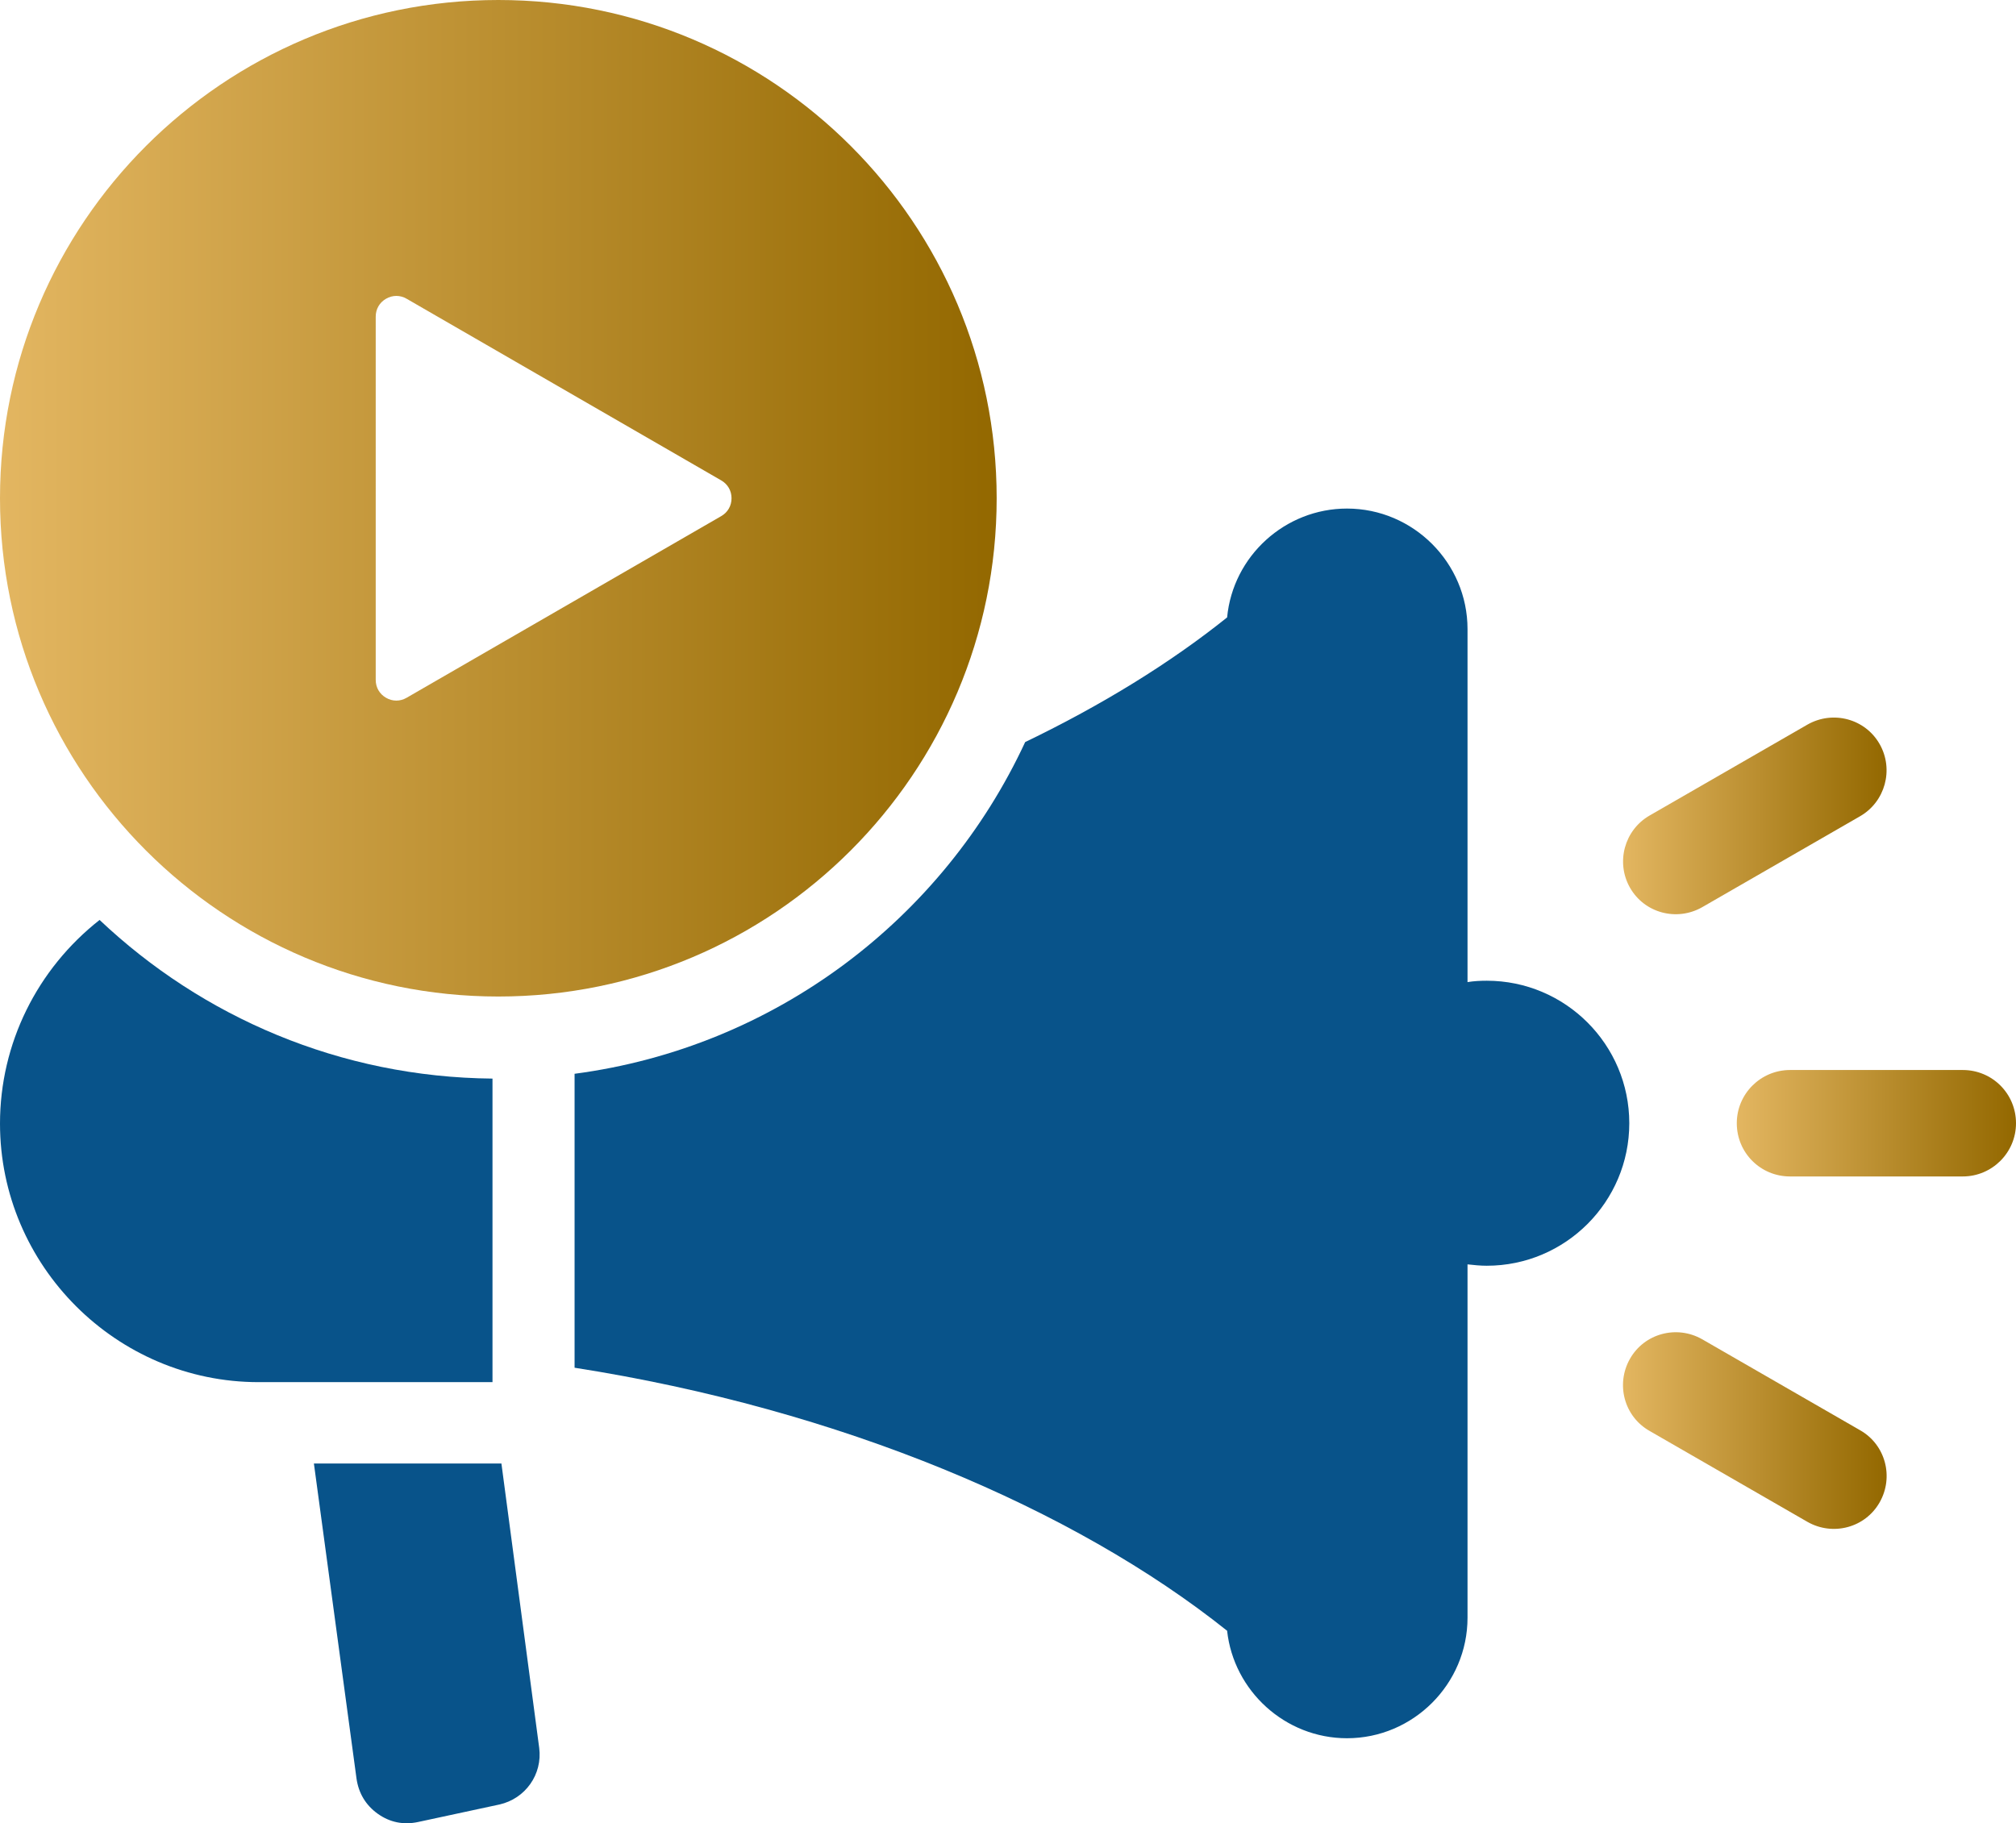 <?xml version="1.0" encoding="UTF-8"?>
<svg xmlns="http://www.w3.org/2000/svg" xmlns:xlink="http://www.w3.org/1999/xlink" id="uuid-61c7bed7-69d9-404a-8150-3dda81f9816f" data-name="Layer 2" viewBox="0 0 58.7 53.09">
  <defs>
    <linearGradient id="uuid-8ba4b6e9-954e-4819-a1a3-b92d4e6b2cf3" x1="0" y1="14.51" x2="29.02" y2="14.51" gradientUnits="userSpaceOnUse">
      <stop offset="0" stop-color="#e3b661"></stop>
      <stop offset="1" stop-color="#936800"></stop>
    </linearGradient>
    <linearGradient id="uuid-a72bf420-62e9-42fd-a6e5-863608b1e438" x1="47.25" y1="41.66" x2="54.92" y2="41.66" xlink:href="#uuid-8ba4b6e9-954e-4819-a1a3-b92d4e6b2cf3"></linearGradient>
    <linearGradient id="uuid-c93c41bd-9f04-49ff-ae0b-c8a925928205" x1="47.25" y1="23.76" x2="54.92" y2="23.76" xlink:href="#uuid-8ba4b6e9-954e-4819-a1a3-b92d4e6b2cf3"></linearGradient>
    <linearGradient id="uuid-44ec4be1-9b7e-436e-9e62-5882bb5f92bd" x1="50.58" y1="32.71" x2="58.7" y2="32.71" xlink:href="#uuid-8ba4b6e9-954e-4819-a1a3-b92d4e6b2cf3"></linearGradient>
  </defs>
  <g id="uuid-cfea8e68-1a6d-44ee-a927-35a1899edf2c" data-name="Layer 1">
    <g>
      <path d="M14.6,42.62l1.1,8.28c.1,.77-.4,1.48-1.16,1.65l-2.37,.51c-.42,.09-.82,.01-1.17-.24s-.56-.6-.62-1.03l-1.24-9.17h5.46Z" fill="#08538a" fill-rule="evenodd"></path>
      <path d="M14.51,0C6.5,0,0,6.5,0,14.51s6.5,14.51,14.51,14.51,14.51-6.5,14.51-14.51S22.53,0,14.51,0Zm6.49,15.03l-9.16,5.29c-.19,.11-.41,.11-.6,0-.19-.11-.3-.3-.3-.52V9.22c0-.22,.11-.41,.3-.52,.19-.11,.41-.11,.6,0l9.16,5.29c.19,.11,.3,.3,.3,.52s-.11,.41-.3,.52Z" fill="url(#uuid-8ba4b6e9-954e-4819-a1a3-b92d4e6b2cf3)" fill-rule="evenodd"></path>
      <path d="M48.03,41.67l4.6,2.65c.74,.42,1.68,.17,2.1-.57,.42-.74,.17-1.68-.57-2.1l-4.6-2.65c-.74-.42-1.68-.17-2.1,.57-.42,.74-.17,1.68,.57,2.1Z" fill="url(#uuid-a72bf420-62e9-42fd-a6e5-863608b1e438)" fill-rule="evenodd"></path>
      <path d="M49.56,26.42l4.6-2.65c.73-.42,.99-1.36,.57-2.1-.42-.74-1.36-.99-2.1-.57l-4.6,2.65c-.73,.42-.99,1.36-.57,2.1,.42,.74,1.36,.99,2.1,.57Z" fill="url(#uuid-c93c41bd-9f04-49ff-ae0b-c8a925928205)" fill-rule="evenodd"></path>
      <path d="M52.12,34.26h5.03c.85,0,1.55-.69,1.55-1.55s-.69-1.55-1.55-1.55h-5.03c-.85,0-1.55,.69-1.55,1.55s.69,1.55,1.55,1.55Z" fill="url(#uuid-44ec4be1-9b7e-436e-9e62-5882bb5f92bd)" fill-rule="evenodd"></path>
      <path d="M42.73,36.82c.18,.02,.37,.04,.56,.04,2.29,0,4.15-1.86,4.15-4.15s-1.86-4.15-4.15-4.15c-.19,0-.38,.01-.56,.04v-10.28c0-1.93-1.58-3.51-3.51-3.51-1.8,0-3.32,1.38-3.49,3.17h0c-1.66,1.33-3.64,2.55-5.88,3.63-2.39,5.15-7.28,8.89-13.12,9.66v8.56c7.74,1.21,14.54,4.1,19,7.66h0c.19,1.75,1.69,3.13,3.49,3.13,1.93,0,3.51-1.58,3.51-3.51v-10.28Z" fill="#08538a" fill-rule="evenodd"></path>
      <path d="M14.34,40.24v-8.83c-4.43-.04-8.45-1.79-11.44-4.62-1.82,1.43-2.9,3.6-2.9,5.93,0,4.14,3.39,7.53,7.53,7.53h6.81Z" fill="#08538a" fill-rule="evenodd"></path>
    </g>
  </g>
</svg>
